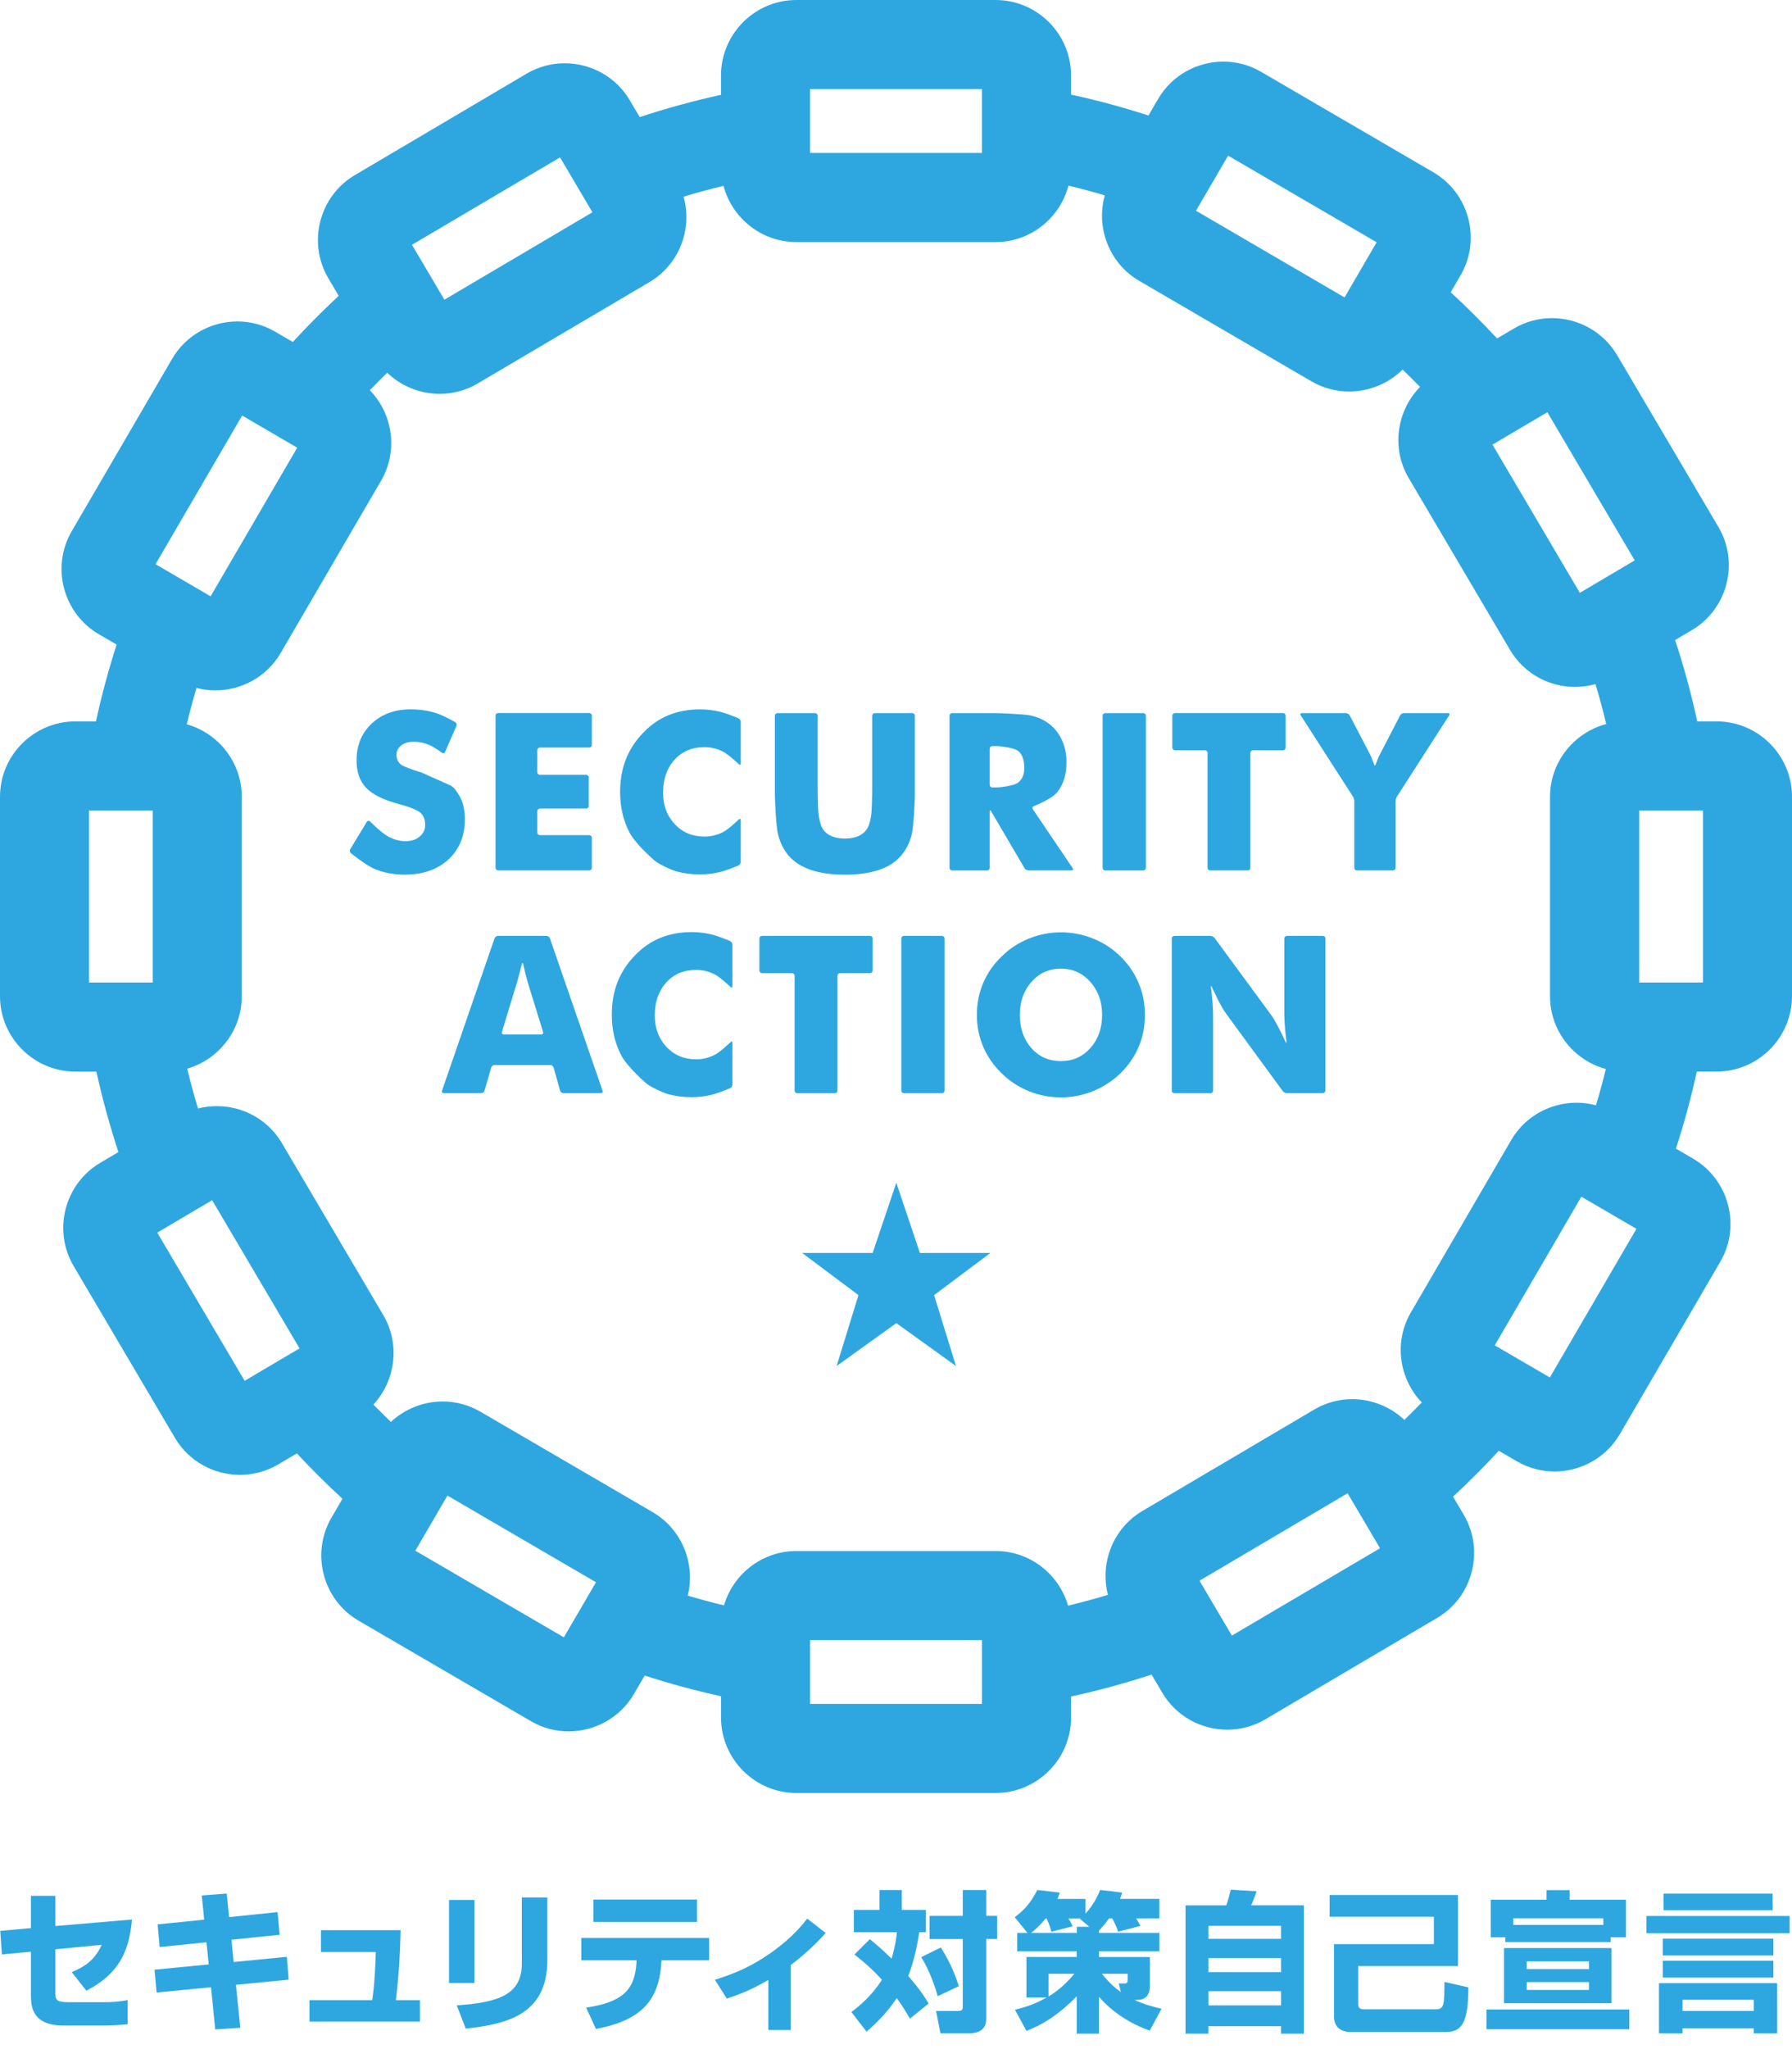 <?xml version="1.0" encoding="utf-8"?>
<!-- Generator: Adobe Illustrator 28.0.0, SVG Export Plug-In . SVG Version: 6.00 Build 0)  -->
<svg version="1.1" id="レイヤー_1" xmlns="http://www.w3.org/2000/svg" xmlns:xlink="http://www.w3.org/1999/xlink" x="0px"
	 y="0px" width="70px" height="80px" viewBox="0 0 70 80" style="enable-background:new 0 0 70 80;" xml:space="preserve">
<style type="text/css">
	.st0{fill:#2EA7E0;}
</style>
<g>
	<path class="st0" d="M5.156,74.941c-0.119,1.322-0.561,2.142-1.782,2.779l-0.572-0.725c0.477-0.2,0.886-0.442,1.173-1.068
		l-1.812,0.177v1.659c0,0.319,0.019,0.406,0.532,0.406h1.369c0.253,0,0.573-0.011,0.92-0.082v0.945
		c-0.212,0.022-0.667,0.047-0.891,0.047H2.483c-1.265,0-1.275-0.786-1.275-1.217v-1.664l-1.134,0.106L0.01,75.383l1.198-0.106
		v-1.262h0.955v1.18L5.156,74.941z"/>
	<polygon class="st0" points="7.882,74.002 8.856,73.926 8.949,74.847 10.844,74.651 10.922,75.536 9.04,75.731 9.127,76.6 
		11.205,76.397 11.275,77.289 9.216,77.49 9.387,79.167 8.407,79.231 8.242,77.584 6.117,77.791 6.034,76.9 8.154,76.694 
		8.065,75.83 6.236,76.014 6.158,75.129 7.976,74.947 	"/>
	<path class="st0" d="M15.648,75.359c-0.025,1.198-0.094,1.954-0.183,2.732h0.938v0.834h-4.315v-0.834h2.451
		c0.053-0.359,0.106-0.778,0.141-1.883h-2.143v-0.85H15.648z"/>
	<path class="st0" d="M21.381,76.521c0,2.154-1.609,2.503-3.187,2.68l-0.353-0.909c1.658-0.112,2.543-0.431,2.543-1.629v-2.585
		h0.997V76.521z M18.532,77.419H17.54v-3.241h0.992V77.419z"/>
	<path class="st0" d="M27.228,75.034h-4.049v-0.873h4.049V75.034z M27.7,75.661v0.873h-1.859l-0.007,0.094
		c-0.093,1.471-0.778,2.249-2.554,2.585l-0.384-0.831c1.351-0.208,1.901-0.637,1.965-1.748l0.006-0.1h-2.159v-0.873H27.7z"/>
	<path class="st0" d="M30.885,79.255h-0.873v-1.954c-0.768,0.448-1.329,0.632-1.623,0.726l-0.462-0.732
		c0.592-0.194,1.204-0.406,1.955-0.897c0.625-0.408,1.197-0.898,1.651-1.492l0.72,0.56c-0.188,0.208-0.614,0.684-1.369,1.256V79.255
		z"/>
	<path class="st0" d="M38.524,73.788v1.01h0.424v0.903h-0.424v3.128c0,0.461-0.384,0.551-0.614,0.551h-1.175l-0.17-0.868h0.842
		c0.201,0,0.201-0.072,0.201-0.178v-2.632H36.31v-0.903h1.298v-1.01H38.524z M36.752,76.032c0.442,0.695,0.626,1.275,0.702,1.511
		l-0.825,0.39c-0.084-0.308-0.319-1.017-0.644-1.524L36.752,76.032z M33.978,75.708c0.201,0.166,0.461,0.378,0.85,0.761
		c0.153-0.526,0.184-0.814,0.206-1.033h-1.681v-0.868h1.004v-0.779h0.867v0.779h0.944v0.868h-0.259
		c-0.077,0.478-0.183,1.07-0.431,1.712c0.479,0.537,0.69,0.897,0.797,1.073l-0.731,0.59c-0.112-0.189-0.242-0.425-0.514-0.803
		c-0.403,0.603-0.826,1.004-1.18,1.311l-0.592-0.767c0.314-0.236,0.797-0.637,1.193-1.257c-0.485-0.532-0.862-0.82-1.075-0.986
		L33.978,75.708z"/>
	<path class="st0" d="M43.702,77.437h0.225c0.108,0,0.124-0.042,0.124-0.172v-0.206h-1.009c0.348,0.432,0.626,0.632,0.744,0.715
		L43.702,77.437z M40.958,77.059v0.886c0.131-0.077,0.556-0.336,1.01-0.886H40.958z M42.551,75.224l-0.359-0.301l0.023-0.025h-0.484
		c0.023,0.03,0.112,0.159,0.165,0.308l-0.826,0.212c-0.053-0.2-0.088-0.295-0.188-0.52h-0.036c-0.112,0.136-0.278,0.336-0.567,0.567
		h1.783v-0.241H42.551z M42.93,75.465h2.36v0.715h-2.36v0.224h1.987v1.134c0,0.424-0.247,0.542-0.488,0.542h-0.114
		c0.295,0.142,0.608,0.237,1.057,0.348l-0.461,0.85c-0.762-0.272-1.458-0.714-1.983-1.322v1.44h-0.868v-1.458
		c-0.92,0.944-1.664,1.233-1.965,1.351l-0.448-0.826c0.314-0.078,0.736-0.19,1.239-0.478h-0.791v-1.582h1.965V76.18h-2.325v-0.715
		h0.4l-0.495-0.613c0.383-0.295,0.614-0.55,0.88-1.064l0.879,0.101c-0.041,0.117-0.053,0.147-0.089,0.247h1.092v0.573
		c0.153-0.166,0.384-0.45,0.573-0.922l0.861,0.101c-0.036,0.111-0.047,0.147-0.082,0.247h1.534v0.761h-0.909
		c0.07,0.107,0.136,0.22,0.17,0.295l-0.873,0.225c-0.058-0.2-0.207-0.484-0.23-0.52h-0.125c-0.182,0.261-0.306,0.385-0.394,0.479
		V75.465z"/>
	<path class="st0" d="M47.203,78.293h2.839v-0.553h-2.839V78.293z M50.042,76.446h-2.839v0.548h2.839V76.446z M50.042,75.187h-2.839
		v0.508h2.839V75.187z M46.311,74.386h1.593c0.072-0.212,0.125-0.408,0.172-0.608l1.009,0.059c-0.006,0.022-0.141,0.414-0.212,0.548
		h2.059v5.011h-0.891v-0.29h-2.839v0.29h-0.892V74.386z"/>
	<path class="st0" d="M51.939,73.984h5.011v2.774h-3.896v1.481c0,0.159,0.077,0.206,0.231,0.206h2.815c0.07,0,0.211,0,0.266-0.164
		c0.028-0.089,0.053-0.142,0.059-0.903l0.933,0.212c0,1.406-0.272,1.742-0.881,1.742h-3.737c-0.169,0-0.63-0.059-0.63-0.597v-2.832
		h3.901v-1.07h-4.073V73.984z"/>
	<path class="st0" d="M59.637,77.69h2.431v-0.306h-2.431V77.69z M59.637,76.876h2.431v-0.301h-2.431V76.876z M62.629,74.893h-3.518
		v0.259h3.518V74.893z M62.947,78.209h-4.196v-2.154h4.196V78.209z M58.803,75.636h-0.572v-1.469h2.179v-0.373h0.902v0.373h2.202
		v1.469h-0.597v0.184h-4.115V75.636z M63.644,79.225h-5.578v-0.773h5.578V79.225z"/>
	<path class="st0" d="M68.505,78.074h-2.779v0.437h2.779V78.074z M64.981,73.93h4.262v0.649h-4.262V73.93z M64.951,76.552h4.321
		v0.655h-4.321V76.552z M64.951,75.689h4.321v0.655h-4.321V75.689z M65.725,79.189v0.195h-0.921v-1.959h4.615v1.959h-0.914v-0.195
		H65.725z M64.314,74.803h5.594v0.673h-5.594V74.803z"/>
	<polygon class="st0" points="35.934,48.917 38.688,48.917 36.488,50.564 37.343,53.333 35.012,51.656 32.68,53.333 33.534,50.564 
		31.333,48.917 34.088,48.917 35.012,46.177 	"/>
	<path class="st0" d="M18.159,31.981c0-0.257-0.037-0.49-0.114-0.702c-0.074-0.211-0.269-0.462-0.269-0.462
		c-0.033-0.046-0.101-0.106-0.148-0.137l-1.162-0.52c-0.054-0.017-0.138-0.044-0.151-0.048c-0.012-0.004-0.067-0.02-0.12-0.037
		c0,0-0.431-0.141-0.542-0.232c-0.11-0.094-0.166-0.216-0.166-0.369c0-0.151,0.063-0.275,0.188-0.372
		c0.127-0.096,0.29-0.145,0.492-0.145c0.196,0,0.394,0.041,0.593,0.124c0.2,0.083,0.503,0.305,0.503,0.305
		c0.047,0.035,0.101,0.02,0.124-0.032l0.442-1.015c0.023-0.052,0.001-0.117-0.047-0.146c0,0-0.471-0.271-0.774-0.362
		c-0.303-0.091-0.623-0.137-0.962-0.137c-0.626,0-1.135,0.187-1.528,0.556c-0.394,0.371-0.59,0.85-0.59,1.438
		c0,0.453,0.125,0.809,0.374,1.07c0.248,0.261,0.674,0.472,1.275,0.632c0.44,0.119,0.72,0.232,0.846,0.342
		c0.124,0.111,0.185,0.269,0.185,0.473c0,0.183-0.07,0.336-0.216,0.457c-0.143,0.119-0.327,0.179-0.551,0.179
		c-0.24,0-0.482-0.068-0.724-0.21c-0.241-0.14-0.663-0.561-0.663-0.561c-0.04-0.04-0.096-0.032-0.126,0.016l-0.648,1.07
		c-0.03,0.049-0.019,0.117,0.026,0.153c0,0,0.583,0.473,0.934,0.619c0.352,0.146,0.74,0.219,1.169,0.219
		c0.713,0,1.283-0.198,1.711-0.594C17.945,33.157,18.159,32.633,18.159,31.981"/>
	<path class="st0" d="M19.459,33.982h3.559c0.056,0,0.101-0.046,0.101-0.103v-1.171c0-0.056-0.046-0.103-0.101-0.103h-1.927
		c-0.057,0-0.103-0.046-0.103-0.101v-0.833c0-0.056,0.046-0.103,0.103-0.103h1.805c0.056,0,0.103-0.046,0.103-0.101v-1.114
		c0-0.054-0.047-0.103-0.103-0.103h-1.805c-0.057,0-0.103-0.046-0.103-0.101v-0.861c0-0.057,0.046-0.103,0.103-0.103h1.927
		c0.056,0,0.101-0.046,0.101-0.103v-1.141c0-0.057-0.046-0.103-0.101-0.103h-3.559c-0.057,0-0.103,0.046-0.103,0.103v5.937
		C19.357,33.936,19.402,33.982,19.459,33.982"/>
	<path class="st0" d="M28.841,28.041c0,0-0.436-0.185-0.698-0.25c-0.263-0.064-0.53-0.096-0.798-0.096
		c-0.447,0-0.854,0.074-1.219,0.222c-0.364,0.148-0.693,0.372-0.983,0.671c-0.308,0.313-0.539,0.662-0.691,1.047
		c-0.152,0.384-0.229,0.812-0.229,1.281c0,0.586,0.12,1.11,0.362,1.577c0.24,0.467,0.971,1.094,0.971,1.094
		c0.042,0.037,0.117,0.09,0.167,0.119c0,0,0.409,0.232,0.693,0.313c0.284,0.079,0.594,0.12,0.929,0.12
		c0.268,0,0.535-0.033,0.798-0.098c0.262-0.064,0.698-0.25,0.698-0.25c0.052-0.021,0.094-0.085,0.094-0.142v-1.628
		c0-0.057-0.032-0.07-0.073-0.032c0,0-0.385,0.374-0.613,0.494c-0.229,0.117-0.472,0.178-0.733,0.178
		c-0.469,0-0.857-0.163-1.16-0.487c-0.304-0.325-0.455-0.732-0.455-1.225c0-0.527,0.148-0.957,0.446-1.286
		c0.299-0.329,0.688-0.493,1.169-0.493c0.261,0,0.504,0.059,0.733,0.179c0.227,0.119,0.613,0.488,0.613,0.488
		c0.041,0.04,0.073,0.026,0.073-0.031v-1.624C28.935,28.126,28.893,28.063,28.841,28.041"/>
	<path class="st0" d="M35.733,31.19c0.002-0.056,0.004-0.148,0.004-0.204v-3.042c0-0.057-0.047-0.103-0.103-0.103h-1.461
		c-0.057,0-0.103,0.046-0.103,0.103v2.362v0.205v0.215c0,0.057-0.001,0.148-0.001,0.205c0,0-0.009,0.651-0.032,0.844
		c-0.022,0.191-0.061,0.352-0.114,0.481c-0.067,0.156-0.179,0.275-0.337,0.358c-0.158,0.083-0.351,0.124-0.581,0.124
		c-0.231,0-0.425-0.041-0.584-0.124c-0.159-0.083-0.271-0.203-0.335-0.358c-0.053-0.128-0.09-0.289-0.114-0.481
		c-0.024-0.193-0.031-0.844-0.031-0.844c-0.001-0.057-0.001-0.148-0.001-0.205v-2.782c0-0.057-0.047-0.103-0.103-0.103h-1.466
		c-0.057,0-0.103,0.046-0.103,0.103v2.404v0.205v0.434c0,0.056,0.002,0.148,0.005,0.204c0,0,0.036,1.068,0.12,1.39
		c0.081,0.32,0.217,0.593,0.409,0.82c0.212,0.248,0.502,0.436,0.866,0.56c0.366,0.125,0.81,0.188,1.337,0.188
		c0.522,0,0.967-0.063,1.334-0.188c0.366-0.124,0.653-0.311,0.863-0.56c0.194-0.227,0.33-0.5,0.411-0.82
		C35.696,32.258,35.733,31.19,35.733,31.19"/>
	<path class="st0" d="M38.661,29.23c0-0.056,0.046-0.101,0.102-0.101h0.13c0.057,0,0.149,0.004,0.205,0.01
		c0,0,0.525,0.054,0.681,0.185c0.154,0.13,0.233,0.35,0.233,0.657c0,0.263-0.084,0.455-0.25,0.578
		c-0.167,0.124-0.689,0.174-0.689,0.174c-0.057,0.006-0.148,0.01-0.205,0.01h-0.105c-0.057,0-0.102-0.046-0.102-0.101V29.23z
		 M38.661,33.88v-2.199c0-0.056,0.023-0.062,0.052-0.014l1.306,2.227c0.028,0.048,0.099,0.088,0.154,0.088h1.687
		c0.057,0,0.075-0.037,0.044-0.084l-1.559-2.306c-0.031-0.047-0.014-0.101,0.04-0.12c0,0,0.69-0.261,0.925-0.558
		c0.233-0.299,0.35-0.684,0.35-1.16c0-0.314-0.059-0.599-0.178-0.86c-0.119-0.259-0.289-0.474-0.51-0.642
		c-0.195-0.148-0.429-0.253-0.698-0.316s-1.33-0.093-1.33-0.093c-0.056-0.001-0.149-0.002-0.205-0.002h-1.544
		c-0.057,0-0.104,0.046-0.104,0.103v5.937c0,0.057,0.047,0.103,0.104,0.103h1.364C38.616,33.982,38.661,33.936,38.661,33.88"/>
	<path class="st0" d="M44.66,27.841h-1.486c-0.057,0-0.103,0.046-0.103,0.103v5.937c0,0.057,0.046,0.103,0.103,0.103h1.486
		c0.056,0,0.102-0.046,0.102-0.103v-5.937C44.762,27.887,44.716,27.841,44.66,27.841"/>
	<path class="st0" d="M45.896,29.292h1.171c0.056,0,0.102,0.046,0.102,0.103v4.485c0,0.057,0.046,0.103,0.103,0.103h1.47
		c0.056,0,0.101-0.046,0.101-0.103v-4.485c0-0.057,0.047-0.103,0.103-0.103h1.171c0.057,0,0.103-0.046,0.103-0.103v-1.246
		c0-0.057-0.046-0.103-0.103-0.103h-4.221c-0.057,0-0.103,0.046-0.103,0.103v1.246C45.794,29.247,45.84,29.292,45.896,29.292"/>
	<path class="st0" d="M54.841,27.841c-0.057,0-0.125,0.041-0.15,0.09l-0.725,1.4c-0.026,0.051-0.058,0.115-0.067,0.13
		c-0.007,0.014-0.033,0.065-0.058,0.117l-0.106,0.267c-0.016,0.054-0.043,0.054-0.059,0l-0.107-0.282
		c-0.025-0.052-0.057-0.122-0.061-0.128c-0.005-0.007-0.03-0.053-0.054-0.104l-0.732-1.4c-0.025-0.049-0.093-0.09-0.15-0.09h-1.717
		c-0.056,0-0.077,0.038-0.047,0.085l2.038,3.168c0.03,0.047,0.056,0.131,0.056,0.188v2.598c0,0.057,0.046,0.103,0.101,0.103h1.409
		c0.057,0,0.103-0.046,0.103-0.103v-2.598c0-0.057,0.026-0.141,0.057-0.188l2.037-3.168c0.03-0.047,0.009-0.085-0.047-0.085H54.841z
		"/>
	<path class="st0" d="M21.142,40.385H19.68c-0.057,0-0.089-0.043-0.073-0.098l0.557-1.829c0.017-0.054,0.042-0.143,0.058-0.196
		c0,0,0.044-0.159,0.079-0.296c0.035-0.137,0.083-0.332,0.083-0.332c0.012-0.054,0.035-0.054,0.049,0c0,0,0.07,0.292,0.105,0.429
		c0.033,0.137,0.052,0.2,0.052,0.2c0.015,0.053,0.042,0.142,0.058,0.196l0.565,1.829C21.23,40.341,21.197,40.385,21.142,40.385
		 M21.347,36.538h-1.892c-0.057,0-0.119,0.043-0.137,0.096l-2.052,5.949c-0.017,0.053,0.014,0.096,0.07,0.096h1.461
		c0.054,0,0.114-0.043,0.13-0.098l0.262-0.903c0.016-0.054,0.074-0.099,0.131-0.099h2.174c0.056,0,0.115,0.044,0.131,0.099
		l0.254,0.903c0.014,0.054,0.073,0.098,0.128,0.098h1.463c0.056,0,0.086-0.043,0.068-0.096l-2.057-5.949
		C21.464,36.581,21.404,36.538,21.347,36.538"/>
	<path class="st0" d="M28.515,36.737c0,0-0.436-0.184-0.698-0.25c-0.263-0.064-0.529-0.096-0.798-0.096
		c-0.447,0-0.854,0.074-1.218,0.222c-0.366,0.149-0.693,0.372-0.983,0.671c-0.309,0.314-0.539,0.662-0.692,1.047
		c-0.152,0.385-0.227,0.812-0.227,1.281c0,0.586,0.119,1.112,0.361,1.577c0.24,0.467,0.971,1.096,0.971,1.096
		c0.042,0.036,0.117,0.089,0.167,0.117c0,0,0.409,0.232,0.693,0.313c0.284,0.079,0.594,0.12,0.929,0.12
		c0.269,0,0.535-0.033,0.798-0.098c0.262-0.063,0.698-0.25,0.698-0.25c0.052-0.021,0.094-0.085,0.094-0.142v-1.628
		c0-0.056-0.032-0.07-0.073-0.031c0,0-0.384,0.374-0.613,0.493c-0.229,0.119-0.472,0.178-0.731,0.178
		c-0.471,0-0.857-0.163-1.16-0.485c-0.304-0.326-0.456-0.734-0.456-1.227c0-0.527,0.148-0.956,0.446-1.286
		c0.299-0.327,0.688-0.493,1.17-0.493c0.259,0,0.503,0.061,0.731,0.179s0.613,0.489,0.613,0.489
		c0.041,0.038,0.073,0.025,0.073-0.031v-1.626C28.609,36.822,28.567,36.761,28.515,36.737"/>
	<path class="st0" d="M33.987,36.538h-4.221c-0.057,0-0.102,0.046-0.102,0.103v1.248c0,0.056,0.046,0.103,0.102,0.103h1.171
		c0.056,0,0.103,0.044,0.103,0.101v4.485c0,0.057,0.046,0.103,0.103,0.103h1.47c0.056,0,0.101-0.046,0.101-0.103v-4.485
		c0-0.057,0.047-0.101,0.102-0.101h1.171c0.057,0,0.102-0.047,0.102-0.103v-1.248C34.089,36.584,34.043,36.538,33.987,36.538"/>
	<path class="st0" d="M36.796,36.538H35.31c-0.057,0-0.103,0.046-0.103,0.103v5.937c0,0.057,0.046,0.103,0.103,0.103h1.486
		c0.056,0,0.101-0.046,0.101-0.103v-5.937C36.897,36.584,36.851,36.538,36.796,36.538"/>
	<path class="st0" d="M42.595,40.914c-0.303,0.341-0.687,0.513-1.151,0.513c-0.473,0-0.857-0.17-1.157-0.508
		c-0.299-0.34-0.45-0.771-0.45-1.297c0-0.518,0.152-0.947,0.456-1.29c0.304-0.343,0.687-0.514,1.151-0.514
		c0.456,0,0.837,0.17,1.145,0.515c0.308,0.345,0.462,0.774,0.462,1.288C43.051,40.142,42.899,40.573,42.595,40.914 M43.772,37.344
		c-0.308-0.301-0.663-0.536-1.067-0.698c-0.404-0.164-0.824-0.247-1.261-0.247c-0.439,0-0.859,0.083-1.26,0.247
		c-0.401,0.162-0.756,0.397-1.06,0.698c-0.316,0.305-0.556,0.65-0.72,1.038c-0.164,0.388-0.245,0.8-0.245,1.24
		c0,0.436,0.08,0.849,0.245,1.238c0.164,0.388,0.404,0.735,0.72,1.04c0.304,0.303,0.658,0.535,1.06,0.699
		c0.401,0.163,0.821,0.245,1.26,0.245c0.434,0,0.852-0.082,1.255-0.245c0.401-0.164,0.76-0.397,1.073-0.699
		c0.31-0.305,0.546-0.65,0.709-1.036c0.162-0.385,0.243-0.8,0.243-1.241c0-0.44-0.082-0.854-0.246-1.241
		C44.315,37.991,44.08,37.645,43.772,37.344"/>
	<path class="st0" d="M51.673,36.538h-1.402c-0.057,0-0.103,0.046-0.103,0.103v2.829c0,0.056,0.001,0.148,0.002,0.204
		c0,0,0.006,0.229,0.022,0.427c0.014,0.198,0.061,0.577,0.061,0.577c0.006,0.056-0.007,0.059-0.032,0.009
		c0,0-0.191-0.408-0.294-0.602c-0.101-0.194-0.167-0.3-0.167-0.3c-0.028-0.048-0.08-0.125-0.114-0.17l-2.199-2.993
		c-0.033-0.046-0.107-0.083-0.163-0.083h-1.409c-0.057,0-0.102,0.046-0.102,0.103v5.937c0,0.057,0.046,0.103,0.102,0.103h1.409
		c0.056,0,0.102-0.046,0.102-0.103V39.75c0-0.057-0.001-0.149-0.002-0.205c0,0-0.006-0.227-0.02-0.426
		c-0.016-0.199-0.062-0.583-0.062-0.583c-0.007-0.056,0.007-0.059,0.031-0.009c0,0,0.189,0.4,0.29,0.594
		c0.103,0.194,0.169,0.3,0.169,0.3c0.031,0.048,0.082,0.125,0.115,0.17l2.199,3.005c0.035,0.044,0.106,0.083,0.163,0.083h1.402
		c0.057,0,0.102-0.046,0.102-0.103v-5.937C51.775,36.584,51.73,36.538,51.673,36.538"/>
	<path class="st0" d="M66.522,38.359H64.03v-6.717h2.492V38.359z M60.541,53.778l-2.152-1.254l3.383-5.803l2.151,1.254
		L60.541,53.778z M55.114,51.235c-0.676,1.156-0.462,2.595,0.424,3.519c-0.222,0.231-0.448,0.458-0.679,0.682
		c-0.555-0.526-1.291-0.81-2.038-0.81c-0.506,0-1.018,0.13-1.484,0.405l-6.709,3.958c-1.155,0.681-1.671,2.039-1.349,3.278
		c-0.514,0.154-1.033,0.293-1.558,0.42c-0.354-1.228-1.488-2.133-2.827-2.133h-7.788c-1.334,0-2.466,0.9-2.825,2.122
		c-0.476-0.114-0.949-0.241-1.416-0.38c0.308-1.238-0.217-2.585-1.369-3.259l-6.732-3.923c-0.462-0.268-0.968-0.398-1.47-0.398
		c-0.742,0-1.471,0.282-2.025,0.798c-0.23-0.222-0.46-0.448-0.682-0.678c0.861-0.929,1.057-2.356,0.382-3.498l-3.958-6.71
		c-0.546-0.928-1.532-1.443-2.541-1.443c-0.246,0-0.492,0.031-0.734,0.093c-0.157-0.513-0.298-1.033-0.424-1.555
		c1.228-0.356,2.132-1.49,2.132-2.827v-7.789c0-1.344-0.913-2.482-2.149-2.83c0.115-0.478,0.242-0.951,0.38-1.418
		c0.243,0.063,0.49,0.094,0.737,0.094c1.015,0,2.005-0.521,2.55-1.455l3.923-6.728c0.678-1.164,0.46-2.61-0.437-3.534
		c0.222-0.231,0.447-0.461,0.677-0.683c0.556,0.534,1.298,0.824,2.054,0.824c0.505,0,1.017-0.13,1.482-0.405l6.709-3.958
		c1.171-0.691,1.686-2.08,1.333-3.335c0.514-0.157,1.034-0.294,1.559-0.422c0.333,1.257,1.482,2.194,2.842,2.194h7.788
		c1.365,0,2.515-0.941,2.845-2.204c0.479,0.115,0.951,0.242,1.419,0.38c-0.352,1.259,0.168,2.652,1.346,3.339l6.728,3.923
		c0.462,0.269,0.97,0.397,1.47,0.397c0.772,0,1.529-0.303,2.088-0.857c0.232,0.222,0.46,0.448,0.683,0.678
		c-0.912,0.928-1.133,2.39-0.442,3.56l3.958,6.709c0.546,0.926,1.529,1.443,2.537,1.443c0.268,0,0.537-0.037,0.799-0.111
		c0.156,0.514,0.294,1.034,0.421,1.559c-1.259,0.335-2.196,1.482-2.196,2.842v7.789c0,1.354,0.929,2.499,2.18,2.837
		c-0.117,0.477-0.243,0.951-0.384,1.418c-0.252-0.068-0.509-0.1-0.763-0.1c-1.013,0-2.001,0.52-2.547,1.454L55.114,51.235z
		 M48.121,63.856l-1.265-2.143l5.785-3.413l1.267,2.146L48.121,63.856z M38.359,66.523h-6.717v-2.491h6.717V66.523z M22.026,63.924
		l-5.802-3.382l1.254-2.152l5.803,3.383L22.026,63.924z M9.556,53.909l-3.413-5.786l2.144-1.265l3.414,5.785L9.556,53.909z
		 M9.459,16.224l2.151,1.255l-3.383,5.802l-2.151-1.254L9.459,16.224z M5.969,38.359H3.477v-6.717h2.491V38.359z M21.877,6.145
		l1.265,2.143l-5.783,3.413l-1.266-2.144L21.877,6.145z M31.641,3.48h6.717v2.491h-6.717V3.48z M47.973,6.077l5.803,3.382
		l-1.255,2.153l-5.803-3.385L47.973,6.077z M60.444,16.094l3.412,5.785l-2.144,1.266L58.3,17.359L60.444,16.094z M67.058,28.164
		h-0.76c-0.233-1.081-0.522-2.139-0.863-3.176l0.651-0.385c1.395-0.821,1.863-2.636,1.04-4.029l-3.958-6.709
		c-0.548-0.928-1.534-1.445-2.545-1.445c-0.506,0-1.019,0.13-1.485,0.405l-0.658,0.389c-0.581-0.625-1.185-1.228-1.812-1.803
		l0.384-0.661c0.817-1.398,0.338-3.208-1.06-4.023l-6.731-3.923c-0.462-0.271-0.971-0.398-1.474-0.398
		c-1.014,0-2.005,0.523-2.548,1.458l-0.378,0.646c-0.988-0.321-1.996-0.594-3.024-0.816V2.944C41.838,1.325,40.514,0,38.894,0
		h-7.788c-1.618,0-2.942,1.325-2.942,2.944v0.758c-1.08,0.237-2.138,0.527-3.175,0.87l-0.387-0.656
		c-0.547-0.929-1.533-1.446-2.543-1.446c-0.508,0-1.02,0.131-1.487,0.405l-6.707,3.959c-1.395,0.821-1.863,2.635-1.04,4.028
		l0.405,0.688c-0.62,0.578-1.217,1.177-1.79,1.802l-0.692-0.403c-0.462-0.271-0.971-0.399-1.472-0.399
		c-1.015,0-2.006,0.523-2.552,1.459l-3.922,6.73c-0.815,1.397-0.338,3.208,1.06,4.023l0.694,0.404
		c-0.316,0.98-0.586,1.98-0.807,2.998H2.944C1.324,28.164,0,29.487,0,31.106v7.789c0,1.618,1.324,2.942,2.944,2.942h0.821
		c0.235,1.068,0.524,2.116,0.86,3.141l-0.71,0.42c-1.393,0.823-1.861,2.636-1.04,4.028l3.958,6.71
		c0.547,0.928,1.532,1.445,2.543,1.445c0.506,0,1.02-0.13,1.486-0.405l0.735-0.432c0.571,0.613,1.165,1.203,1.781,1.771l-0.43,0.737
		c-0.815,1.398-0.338,3.209,1.06,4.023l6.73,3.922c0.462,0.271,0.971,0.399,1.474,0.399c1.015,0,2.005-0.523,2.551-1.459
		l0.421-0.721c0.973,0.316,1.968,0.586,2.981,0.808v0.833c0,1.619,1.324,2.944,2.942,2.944h7.788c1.619,0,2.944-1.324,2.944-2.944
		v-0.823c1.069-0.232,2.117-0.519,3.144-0.855l0.417,0.705c0.545,0.929,1.532,1.446,2.541,1.446c0.508,0,1.022-0.131,1.487-0.406
		l6.71-3.958c1.395-0.821,1.861-2.635,1.04-4.028l-0.419-0.707c0.62-0.574,1.217-1.171,1.787-1.791l0.707,0.411
		c0.463,0.269,0.97,0.398,1.472,0.398c1.014,0,2.006-0.524,2.551-1.458l3.923-6.731c0.815-1.397,0.338-3.208-1.06-4.023
		l-0.673-0.393c0.32-0.983,0.592-1.988,0.816-3.009h0.776c1.619,0,2.942-1.324,2.942-2.942v-7.789
		C70,29.487,68.677,28.164,67.058,28.164"/>
</g>
<g>
</g>
<g>
</g>
<g>
</g>
<g>
</g>
<g>
</g>
<g>
</g>
<g>
</g>
<g>
</g>
<g>
</g>
<g>
</g>
<g>
</g>
<g>
</g>
<g>
</g>
<g>
</g>
<g>
</g>
</svg>

